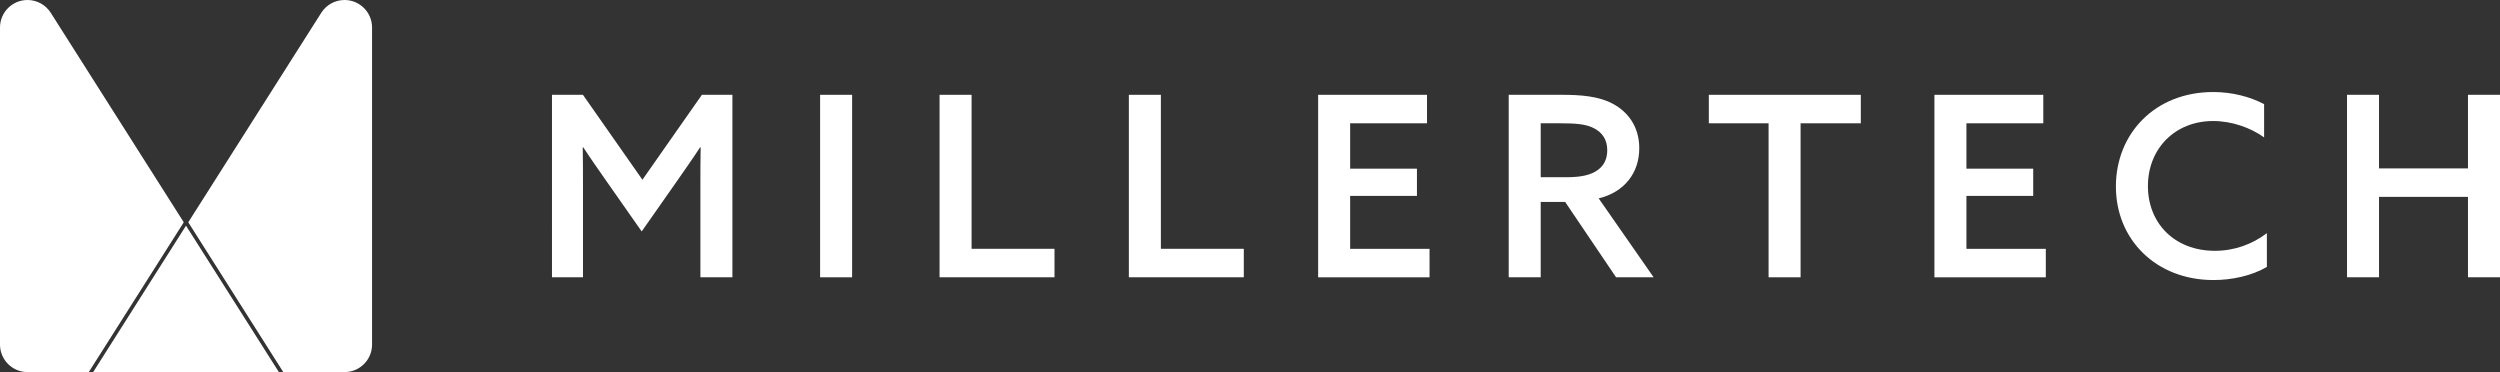 <?xml version="1.0" encoding="UTF-8"?><svg xmlns="http://www.w3.org/2000/svg" viewBox="0 0 1200 178.6"><rect x="0" y="0" width="1200" height="178.6" fill="#333333" stroke="none"/><defs><style>.d{fill:#fff;}</style></defs><g id="a"/><g id="b"><g id="c"><g><g><rect class="d" x="89.3" y="108.32" width="0" height=".04" transform="translate(-44.09 64.54) rotate(-32.33)"/><path class="d" d="M165.37,0h0c-4.52,0-8.73,2.31-11.15,6.13l-63.85,100.57,.43,.67,44.57,70.28,.61,.96h29.4c7.29,0,13.21-5.91,13.21-13.21V13.21c0-7.29-5.91-13.21-13.21-13.21Z"/><rect class="d" x="111.58" y="101.89" width="0" height="83.17"/><path class="d" d="M87.78,107.37l.43-.67L24.35,6.13C21.93,2.31,17.73,0,13.21,0h0C5.91,0,0,5.91,0,13.21V165.39c0,7.29,5.91,13.21,13.21,13.21h29.4l.61-.96,44.57-70.28Z"/><polygon class="d" points="89.29 108.4 89.31 108.36 89.29 108.32 89.26 108.36 89.29 108.4"/><polygon class="d" points="89.31 108.36 89.29 108.4 89.26 108.36 44.72 178.6 68.74 178.6 109.83 178.6 133.86 178.6 89.31 108.36"/><rect class="d" x="89.25" y="108.34" width=".05" height="0"/><rect class="d" x="25.4" y="143.48" width="83.17" height="0" transform="translate(-90.06 123.21) rotate(-57.62)"/></g><g><path class="d" d="M264.93,45.51h14.88l28.55,40.77,28.55-40.77h14.64v87.59h-15.36v-43.31c0-6.65,0-12.94,.12-18.99l-.24-.12c-3.63,5.57-7.5,11.01-11.61,16.94l-16.45,23.47-16.45-23.47c-4.11-5.93-7.99-11.37-11.61-16.94l-.24,.12c.12,6.05,.12,12.34,.12,18.99v43.31h-14.88V45.51Z"/><path class="d" d="M393.65,45.51h15.36v87.59h-15.36V45.51Z"/><path class="d" d="M451,45.51h15.36V119.42h39.8v13.67h-55.17V45.51Z"/><path class="d" d="M541.86,45.51h15.36V119.42h39.8v13.67h-55.17V45.51Z"/><path class="d" d="M632.71,45.51h52.26v13.67h-36.9v21.78h32.06v13.07h-32.06v25.41h38.11v13.67h-53.47V45.51Z"/><path class="d" d="M724.18,45.51h25.53c8.95,0,17.66,.61,24.56,4.36,7.14,3.87,12.58,10.89,12.58,21.29,0,11.86-7.14,21.05-19.48,24.07l26.37,37.87h-18.03l-24.44-36.17h-11.73v36.17h-15.36V45.51Zm27.58,39.56c7.02,0,11.73-.97,15.24-3.51,2.78-2.06,4.48-5.08,4.48-9.44,0-5.2-2.42-8.47-6.29-10.52-3.87-2.06-8.71-2.42-16.33-2.42h-9.32v25.89h12.22Z"/><path class="d" d="M848.91,59.18h-28.67v-13.67h72.95v13.67h-28.91v73.92h-15.36V59.18Z"/><path class="d" d="M928.52,45.51h52.26v13.67h-36.9v21.78h32.06v13.07h-32.06v25.41h38.11v13.67h-53.47V45.51Z"/><path class="d" d="M1088.09,128.13c-7.26,4.24-16.7,6.29-25.64,6.29-27.46,0-46.82-19.36-46.82-44.88s18.87-45.37,46.7-45.37c8.95,0,17.54,2.18,24.44,5.81v15.97c-6.41-4.6-15.37-7.86-24.44-7.86-18.51,0-31.33,13.43-31.33,31.21s12.7,31.09,32.18,31.09c9.31,0,17.91-3.14,24.92-8.47v16.21Z"/><path class="d" d="M1126.57,45.51h15.36v35.33h42.7V45.51h15.37v87.59h-15.37v-38.59h-42.7v38.59h-15.36V45.51Z"/></g></g></g></g></svg>